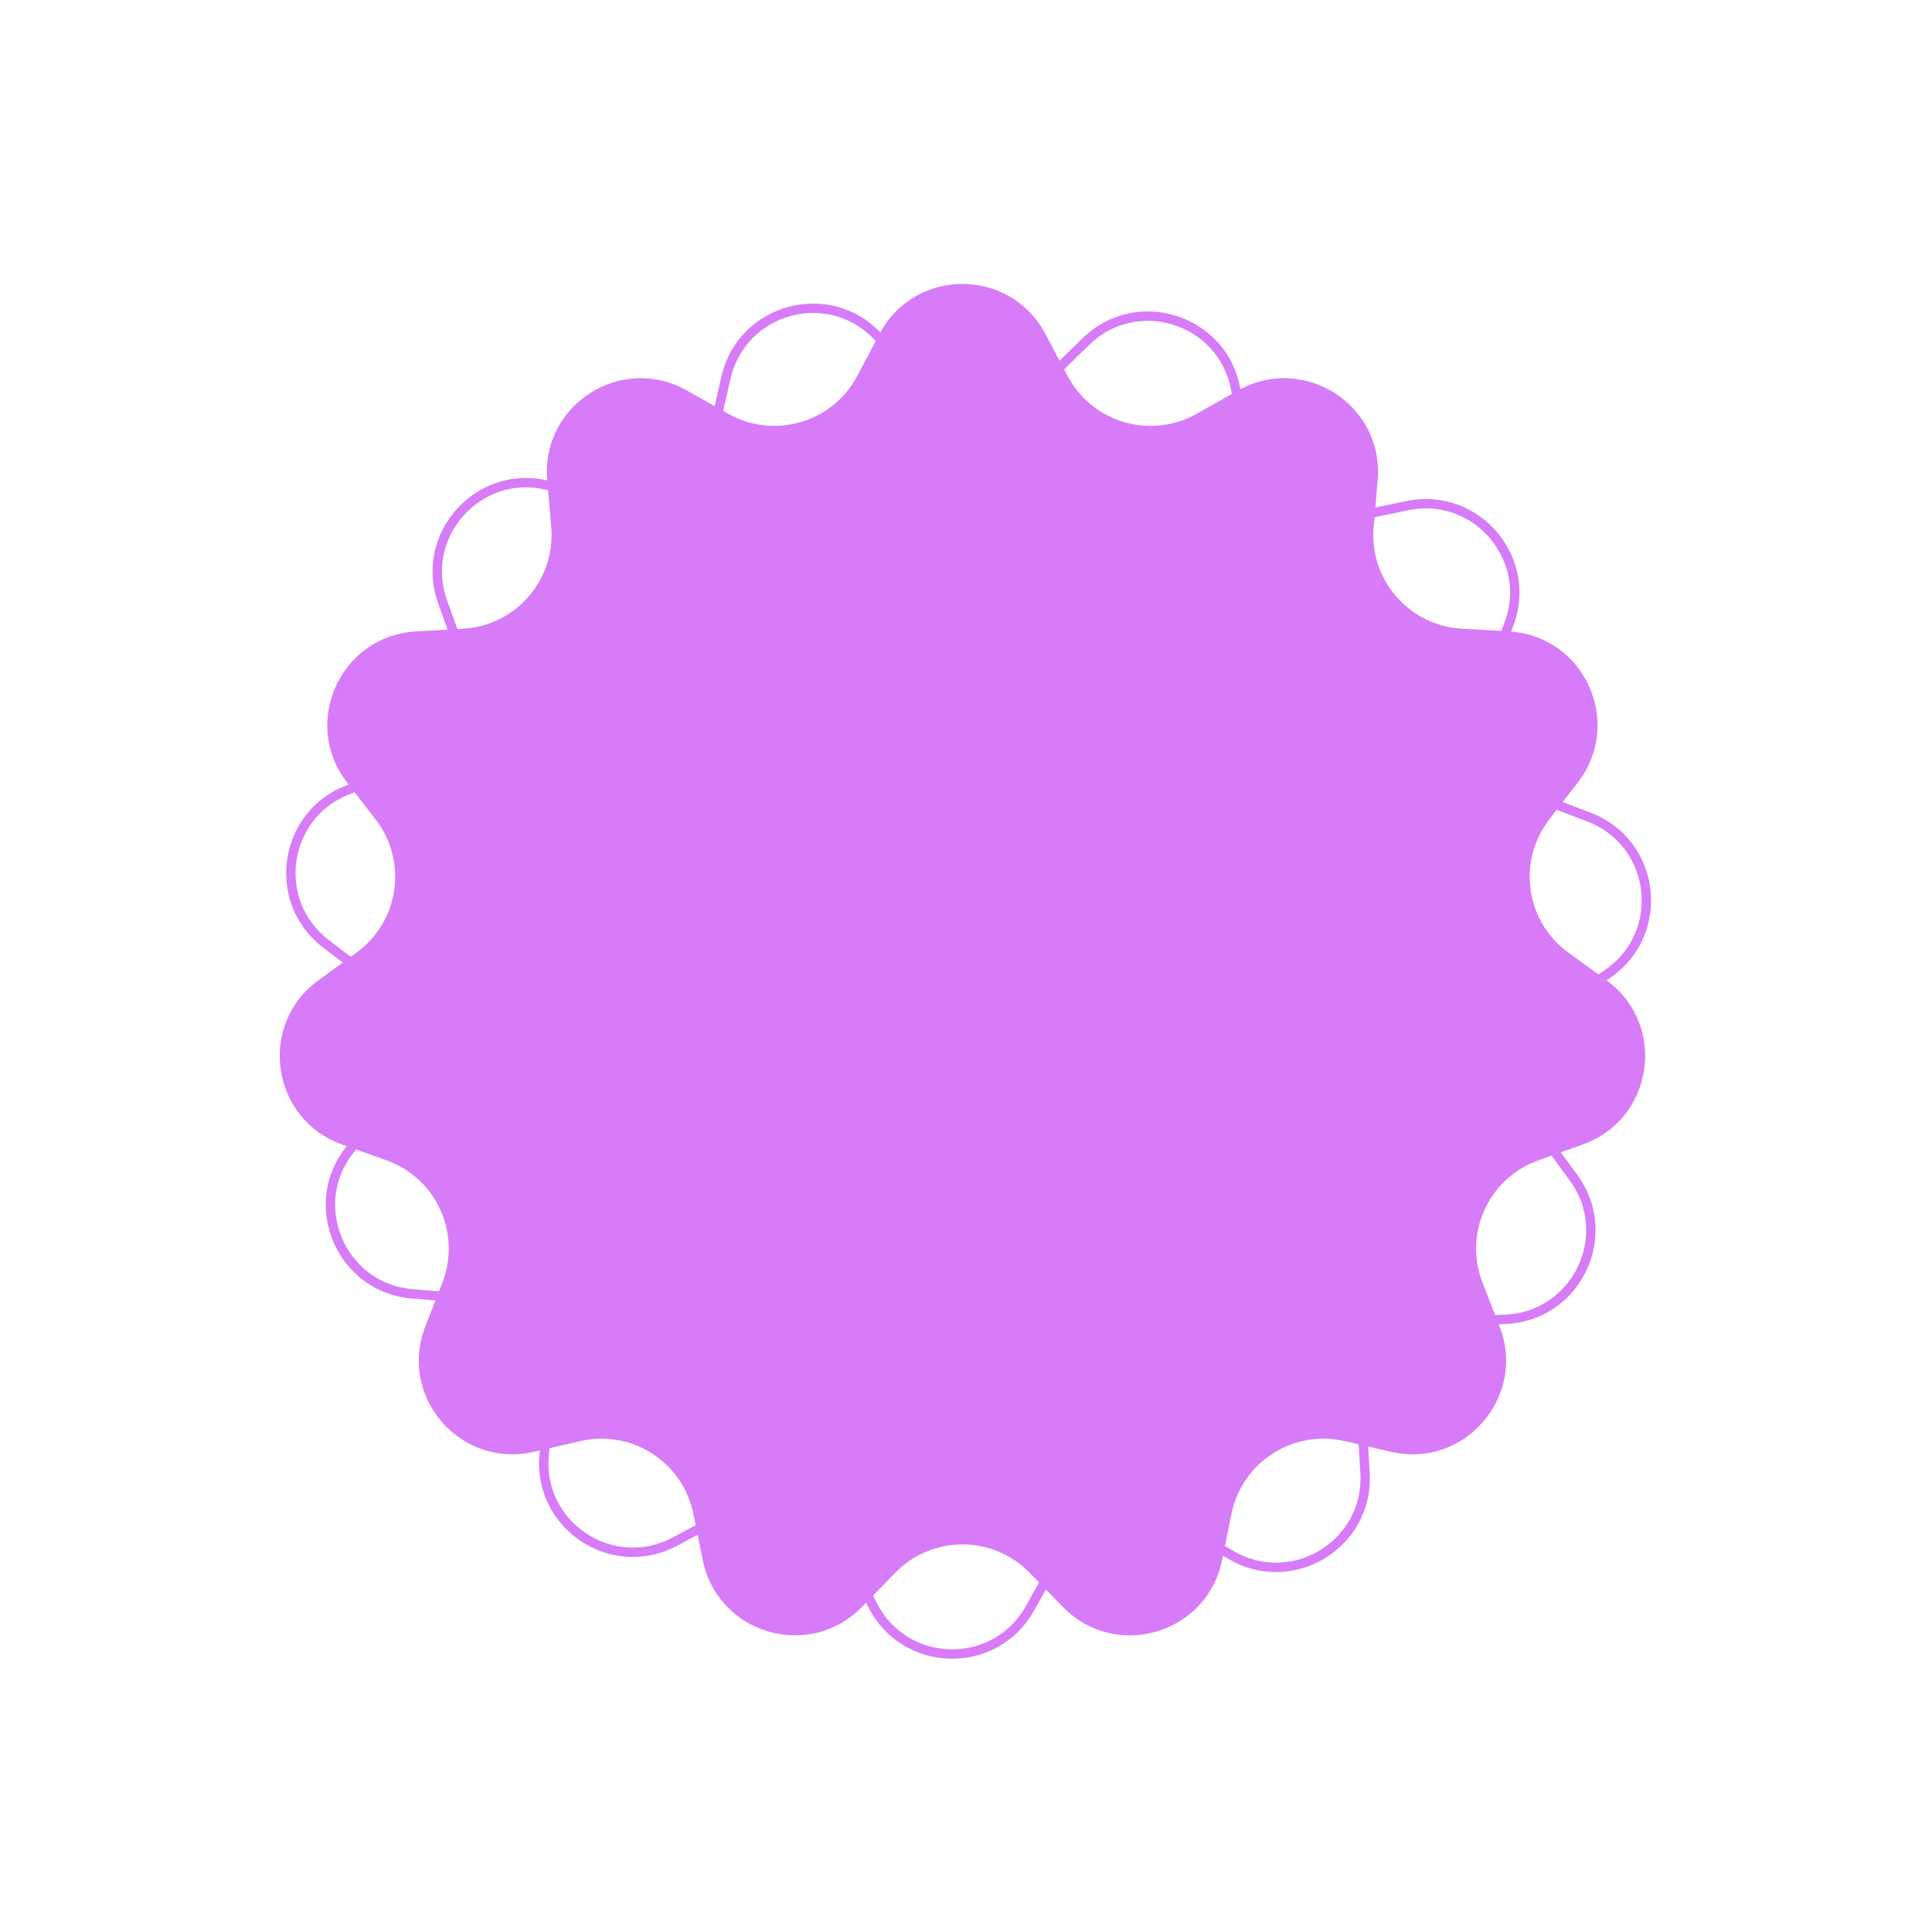 <?xml version="1.0" encoding="UTF-8"?> <svg xmlns="http://www.w3.org/2000/svg" width="103" height="102" viewBox="0 0 103 102" fill="none"> <path d="M46.814 17.959L48.545 19.822C50.555 21.984 53.952 22.065 56.063 20.001L57.886 18.218C60.612 15.55 65.213 17.023 65.883 20.778L66.326 23.258C66.845 26.167 69.664 28.075 72.558 27.476L75.036 26.963C78.775 26.189 81.853 29.919 80.383 33.443L79.418 35.755C78.279 38.485 79.621 41.618 82.383 42.678L84.724 43.576C88.29 44.944 88.865 49.748 85.723 51.919L83.652 53.35C81.219 55.031 80.654 58.39 82.403 60.775L83.887 62.797C86.145 65.874 84.035 70.223 80.221 70.354L77.68 70.442C74.728 70.543 72.441 73.059 72.62 76.008L72.774 78.535C73.006 82.341 68.884 84.855 65.606 82.907L63.414 81.603C60.876 80.095 57.595 80.975 56.151 83.549L54.904 85.774C53.04 89.1 48.213 88.984 46.511 85.572L45.38 83.307C44.062 80.663 40.823 79.628 38.215 81.016L35.971 82.211C32.602 84.004 28.601 81.293 29.017 77.499L29.291 75.006C29.614 72.066 27.446 69.44 24.498 69.2L21.988 68.996C18.182 68.687 16.278 64.24 18.682 61.272L20.261 59.323C22.123 57.024 21.718 53.641 19.366 51.846L17.375 50.326C14.341 48.009 15.141 43.24 18.766 42.041L21.168 41.246C23.974 40.317 25.461 37.256 24.456 34.476L23.6 32.108C22.303 28.52 25.55 24.945 29.246 25.892L31.716 26.524C34.576 27.257 37.477 25.488 38.137 22.611L38.704 20.131C39.556 16.415 44.219 15.165 46.814 17.959Z" stroke="#D77BF8" stroke-width="0.5"></path> <path d="M46.891 17.802C48.769 14.255 53.851 14.255 55.729 17.802L56.919 20.05C58.234 22.535 61.34 23.447 63.79 22.068L66.012 20.817C69.512 18.848 73.788 21.598 73.447 25.599L73.232 28.109C72.993 30.914 75.115 33.363 77.926 33.526L80.452 33.672C84.465 33.904 86.578 38.535 84.123 41.717L82.593 43.7C80.872 45.932 81.334 49.144 83.614 50.8L85.643 52.274C88.896 54.636 88.172 59.676 84.385 61.028L82.014 61.874C79.361 62.821 78.014 65.772 79.036 68.397L79.946 70.735C81.403 74.478 78.073 78.325 74.159 77.419L71.682 76.846C68.941 76.212 66.217 77.963 65.655 80.719L65.15 83.2C64.349 87.134 59.472 88.567 56.67 85.692L54.89 83.866C52.928 81.853 49.692 81.853 47.73 83.866L45.95 85.692C43.147 88.567 38.271 87.134 37.47 83.2L36.965 80.719C36.403 77.963 33.679 76.212 30.938 76.846L28.461 77.419C24.547 78.325 21.217 74.478 22.674 70.735L23.584 68.397C24.606 65.772 23.258 62.821 20.605 61.874L18.234 61.028C14.448 59.676 13.724 54.636 16.977 52.274L19.006 50.8C21.286 49.144 21.748 45.932 20.027 43.7L18.497 41.717C16.042 38.535 18.155 33.904 22.168 33.672L24.694 33.526C27.504 33.363 29.627 30.914 29.387 28.109L29.173 25.599C28.832 21.598 33.108 18.848 36.608 20.817L38.83 22.068C41.28 23.447 44.385 22.535 45.701 20.05L46.891 17.802Z" fill="#D77BF8"></path> </svg> 